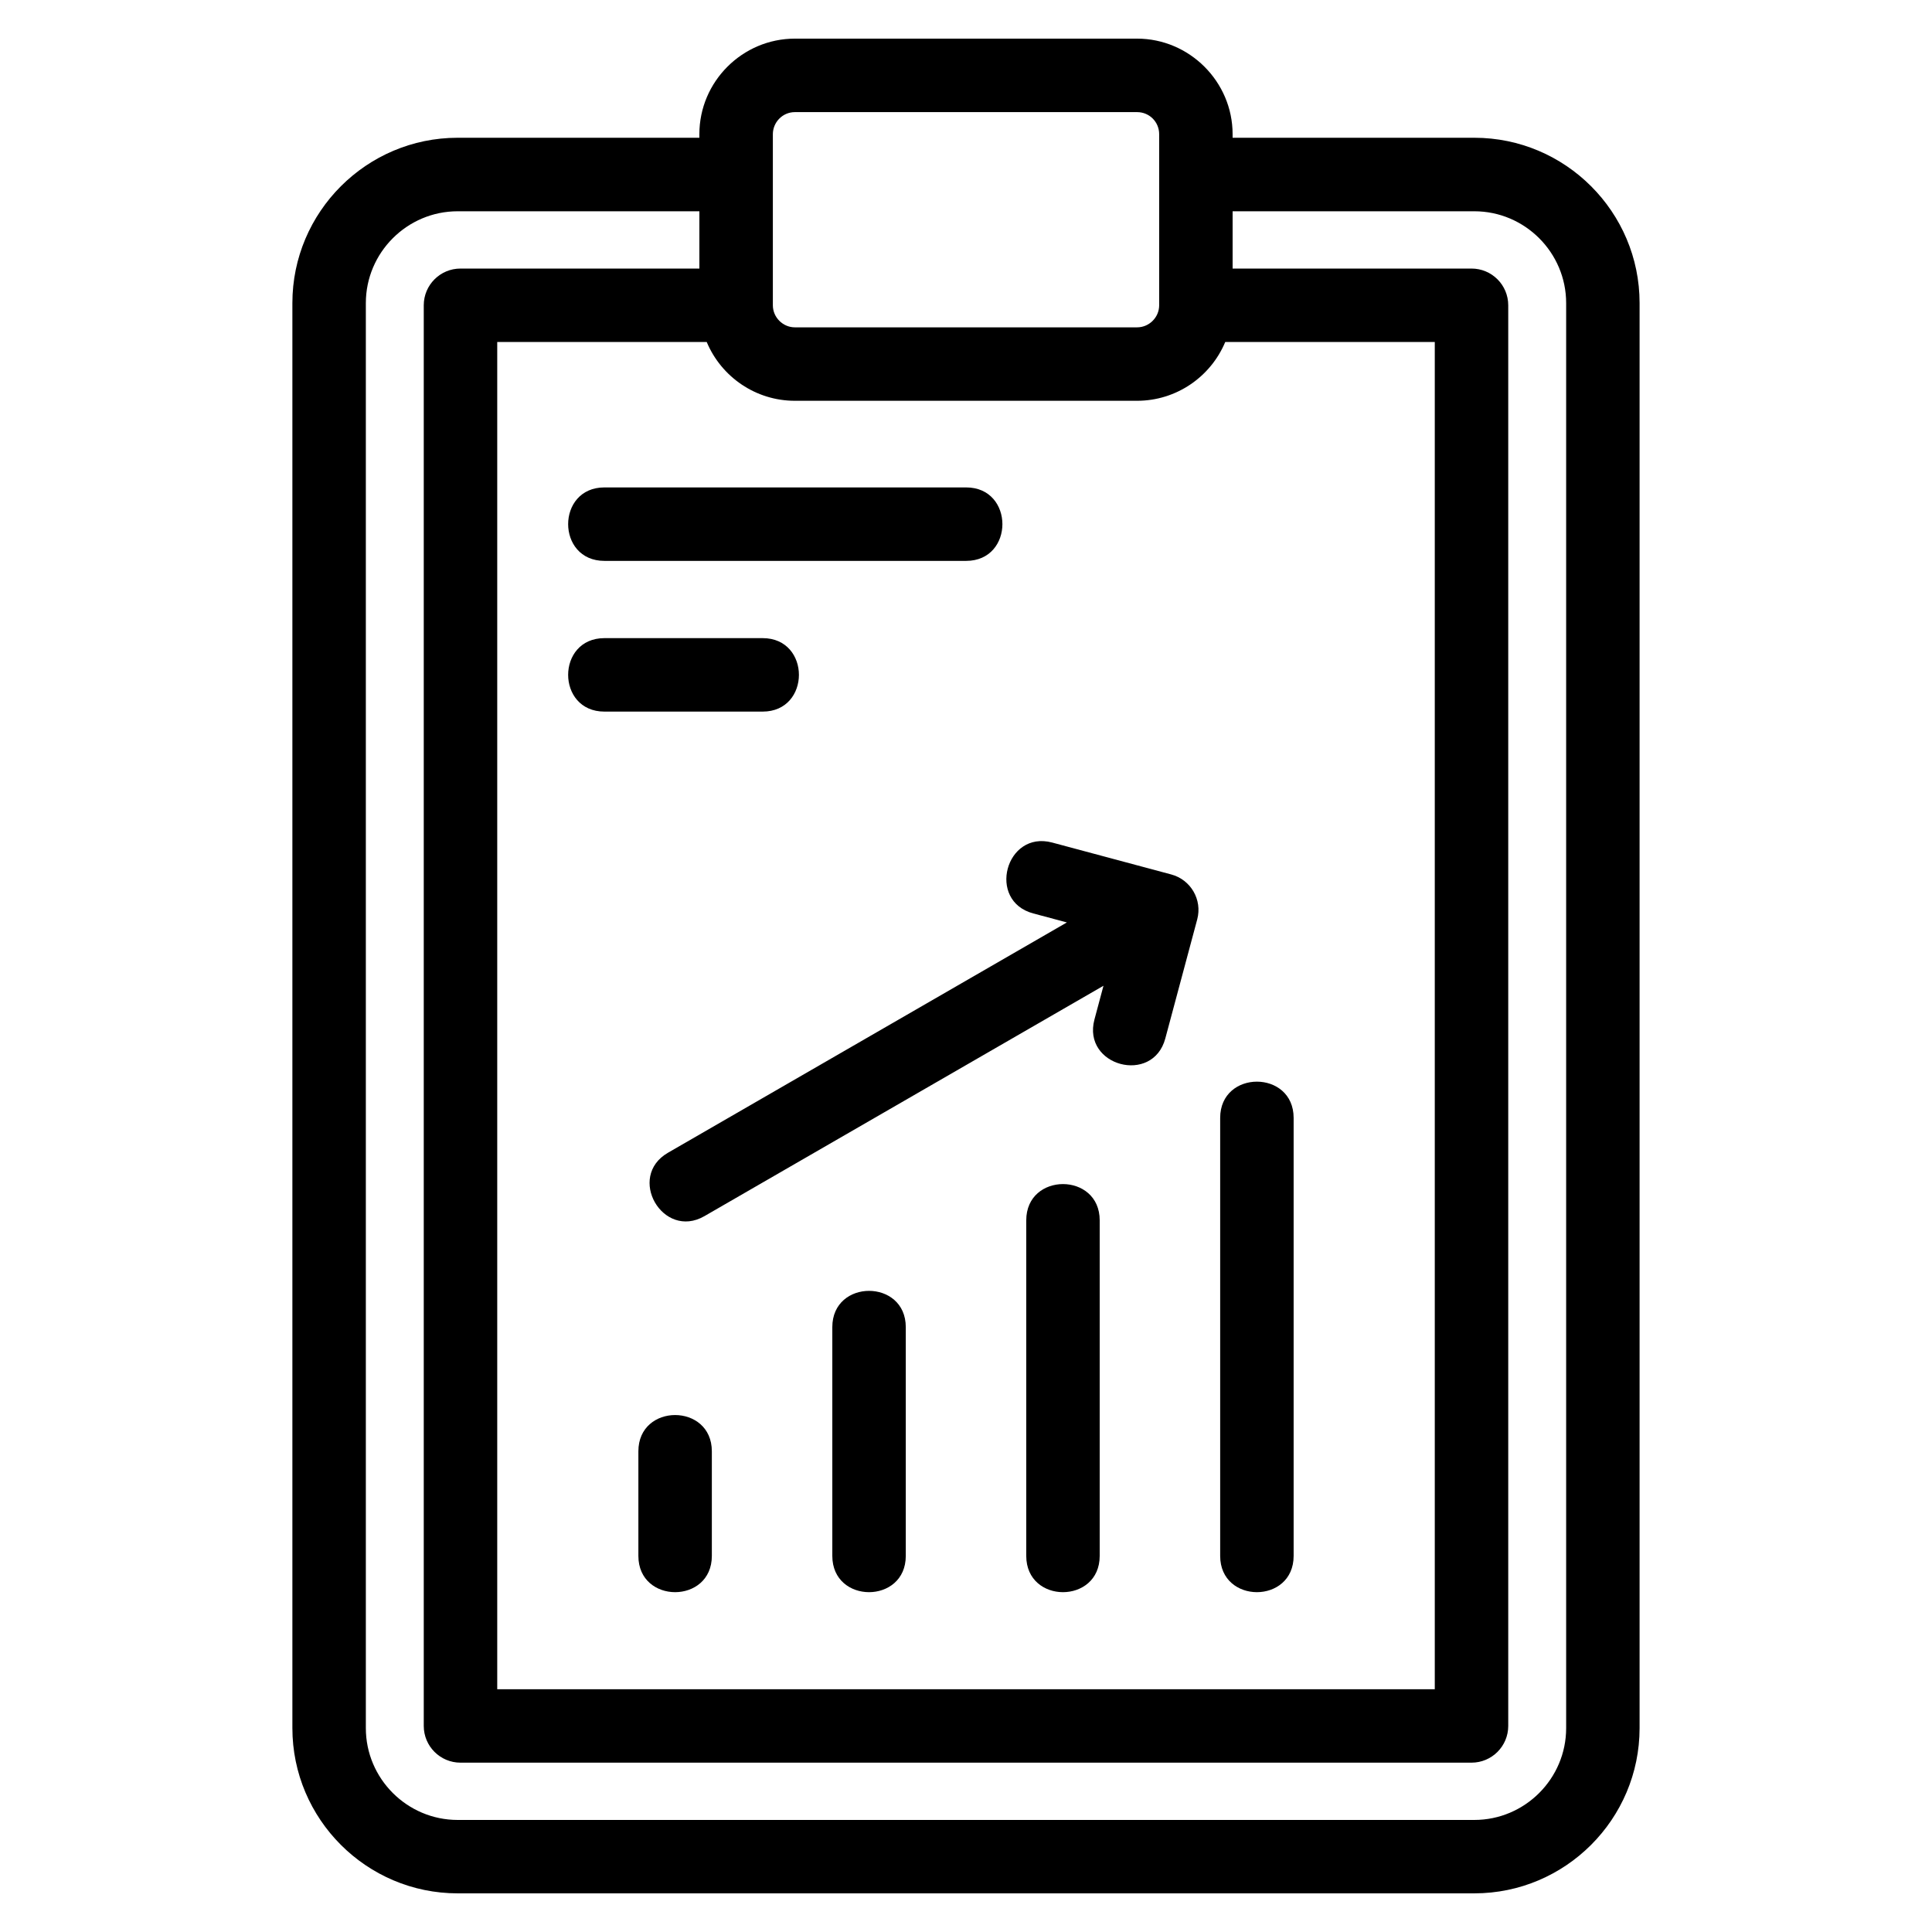 <?xml version="1.0" encoding="UTF-8"?>
<!-- Uploaded to: ICON Repo, www.iconrepo.com, Generator: ICON Repo Mixer Tools -->
<svg fill="#000000" width="800px" height="800px" version="1.1" viewBox="144 144 512 512" xmlns="http://www.w3.org/2000/svg">
 <path d="m329.34 179.55c0-13.941 11.418-25.312 25.312-25.312h90.688c13.883 0 25.312 11.426 25.312 25.312v0.957h64.059c24.137 0 43.797 19.668 43.797 43.801v377.65c0 24.137-19.668 43.801-43.797 43.801h-269.43c-24.129 0-43.797-19.668-43.797-43.801v-377.65c0-24.137 19.668-43.801 43.797-43.801h64.059zm-25.164 153.03c-12.816 0-12.816-19.469 0-19.469h41.934c12.816 0 12.816 19.469 0 19.469zm0-39.941c-12.816 0-12.816-19.469 0-19.469h95.859c12.816 0 12.816 19.469 0 19.469zm132.25 112.6-105.74 61.047c-11.039 6.359-20.727-10.43-9.652-16.805l105.7-61.027-8.918-2.387c-12.348-3.301-7.332-22.082 5.023-18.785l31.551 8.457c5.188 1.387 8.27 6.711 6.887 11.902l-8.457 31.551c-3.297 12.352-22.082 7.336-18.781-5.016l2.391-8.934zm50.402 151.09c0 12.816-19.469 12.816-19.469 0v-116.07c0-12.812 19.469-12.812 19.469 0zm-51.395 0c0 12.816-19.465 12.816-19.465 0v-88.926c0-12.812 19.465-12.812 19.465 0zm-51.391 0c0 12.816-19.469 12.816-19.469 0v-60.629c0-12.812 19.469-12.812 19.469 0zm-51.395 0c0 12.816-19.469 12.816-19.469 0v-27.719c0-12.812 19.469-12.812 19.469 0zm138.01-341.16h63.309c5.379 0 9.734 4.356 9.734 9.734v376.49c0 5.375-4.356 9.73-9.734 9.73h-267.93c-5.375 0-9.734-4.356-9.734-9.73v-376.49c0-5.379 4.363-9.734 9.734-9.734h63.309v-15.18h-64.059c-13.391 0-24.332 10.941-24.332 24.332v377.65c0 13.395 10.941 24.332 24.332 24.332h269.43c13.391 0 24.332-10.938 24.332-24.332v-377.65c0-13.391-10.941-24.332-24.332-24.332h-64.059zm-139.36 19.465h-55.523v357.03h248.46v-357.03h-55.531c-3.879 9.266-13.004 15.578-23.363 15.578h-90.688c-10.359 0-19.48-6.312-23.363-15.578zm17.52-55.074v45.344c0 3.195 2.648 5.844 5.844 5.844h90.688c3.195 0 5.844-2.648 5.844-5.844v-45.344c0-3.25-2.594-5.848-5.844-5.848h-90.688c-3.297 0-5.844 2.707-5.844 5.848z"/>
</svg>